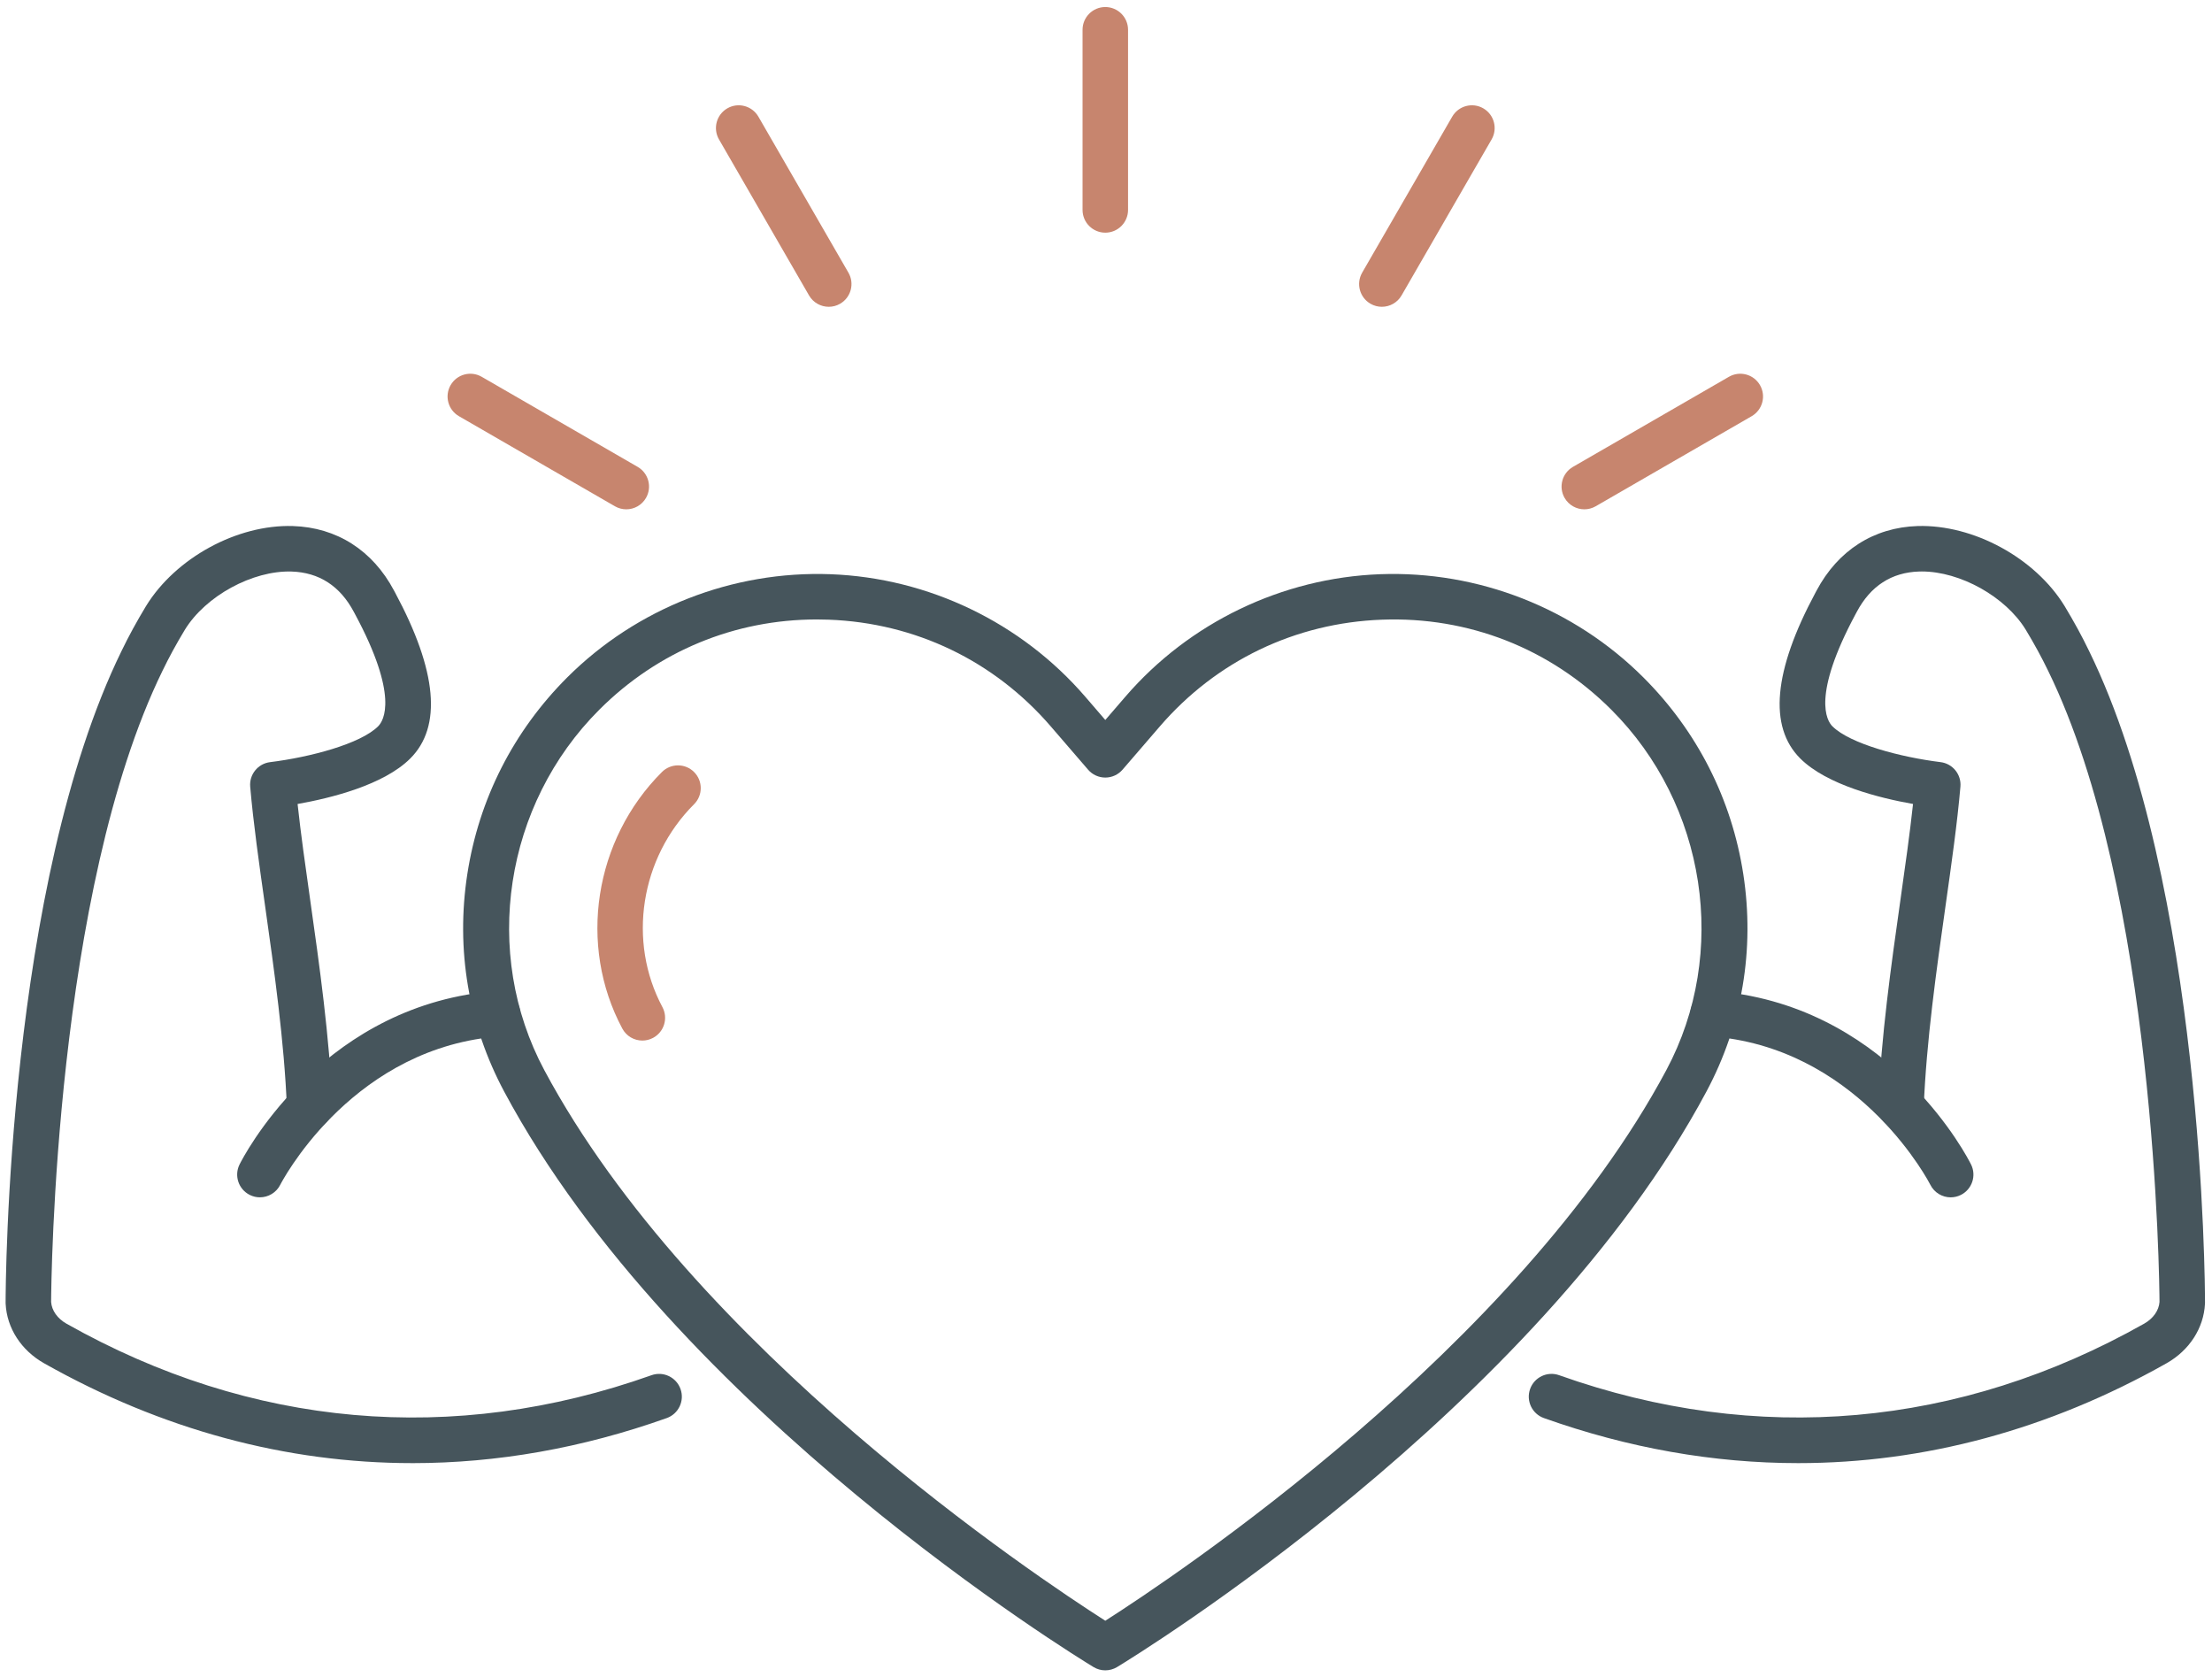 <?xml version="1.0" encoding="utf-8"?>
<!-- Generator: Adobe Illustrator 15.0.0, SVG Export Plug-In . SVG Version: 6.00 Build 0)  -->
<!DOCTYPE svg PUBLIC "-//W3C//DTD SVG 1.1//EN" "http://www.w3.org/Graphics/SVG/1.1/DTD/svg11.dtd">
<svg version="1.1" id="Laag_1" xmlns="http://www.w3.org/2000/svg" xmlns:xlink="http://www.w3.org/1999/xlink" x="0px" y="0px"
	 viewBox="32.474 181.779 530.667 402.333"
	 xml:space="preserve">
<g>
	<path fill="#46555C" d="M500.455,468.974c-2.006,0-3.936-1.109-4.891-3.027c-0.15-0.302-16.047-31.189-49.816-35.302
		c-0.787-0.099-1.623-0.17-2.576-0.22c-3.01-0.158-5.32-2.727-5.162-5.736c0.158-3.009,2.727-5.349,5.736-5.162
		c1.215,0.063,2.307,0.158,3.338,0.286c39.699,4.836,57.514,39.789,58.252,41.273c1.342,2.699,0.242,5.974-2.457,7.316
		c-0.779,0.388-1.609,0.571-2.426,0.571H500.455z"/>
	<path fill="#46555C" d="M463.861,532.724c-20.266,0-40.715-3.591-60.998-10.806c-2.84-1.01-4.322-4.13-3.313-6.969
		c1.01-2.84,4.129-4.324,6.969-3.313c47.523,16.9,96.055,12.626,140.352-12.366c2.162-1.221,3.529-3.16,3.676-5.203
		c-0.021-4.402-0.861-98.525-26.717-151.387c-1.531-3.177-3.34-6.492-5.391-9.886c-4.855-7.904-15.691-13.942-24.912-13.942
		c-0.217,0-0.432,0.003-0.645,0.01c-6.623,0.207-11.656,3.467-14.963,9.689l-0.324,0.605c-10.482,19.536-6.881,25.473-5.525,26.827
		c4.248,4.229,16.432,7.424,25.949,8.6c2.914,0.36,5.02,2.96,4.768,5.885c-0.742,8.637-2.129,18.418-3.596,28.774
		c-2.148,15.157-4.584,32.337-5.211,48.23c-0.119,3.011-2.691,5.354-5.668,5.237c-3.01-0.119-5.355-2.657-5.236-5.668
		c0.648-16.447,3.125-33.918,5.309-49.331c1.162-8.188,2.27-16.012,3.033-23.09c-7.902-1.395-20.646-4.533-27.055-10.913
		c-7.643-7.643-6.424-21,3.617-39.712l0.299-0.559c5.131-9.658,13.748-15.155,24.264-15.483
		c13.371-0.383,28.145,7.644,35.219,19.163c2.248,3.72,4.223,7.341,5.887,10.798c27.447,56.113,27.813,152.233,27.814,156.299
		c0,0.09-0.002,0.181-0.008,0.27c-0.285,5.85-3.732,11.19-9.219,14.29C524,524.706,494.14,532.724,463.861,532.724L463.861,532.724z
		"/>
</g>
<g>
	<path fill="#46555C" d="M94.825,468.969c-0.819,0-1.651-0.186-2.433-0.576c-2.692-1.346-3.788-4.61-2.449-7.306
		c0.739-1.485,18.553-36.438,58.268-41.275c1.014-0.126,2.106-0.221,3.323-0.284c3.017-0.158,5.578,2.152,5.735,5.162
		c0.159,3.01-2.153,5.578-5.162,5.736c-0.952,0.05-1.79,0.121-2.56,0.218c-33.785,4.114-49.681,35.002-49.838,35.314
		C98.752,467.864,96.825,468.969,94.825,468.969z"/>
	<path fill="#46555C" d="M131.419,532.724c-30.281,0-60.134-8.017-88.371-23.948c-5.489-3.101-8.937-8.442-9.222-14.291
		c-0.005-0.09-0.007-0.181-0.007-0.27c0.002-4.065,0.367-100.186,27.83-156.329c1.65-3.426,3.623-7.048,5.852-10.733
		c7.094-11.555,21.871-19.612,35.238-19.197c10.517,0.328,19.132,5.825,24.261,15.477l0.303,0.565
		c10.042,18.715,11.252,32.075,3.596,39.71c-6.382,6.382-19.128,9.521-27.033,10.916c0.764,7.079,1.872,14.902,3.033,23.09
		c2.184,15.413,4.659,32.884,5.31,49.331c0.118,3.011-2.227,5.549-5.238,5.668c-2.986,0.151-5.549-2.226-5.668-5.237
		c-0.627-15.895-3.062-33.073-5.209-48.23c-1.467-10.355-2.854-20.138-3.597-28.774c-0.252-2.924,1.854-5.523,4.767-5.885
		c9.52-1.176,21.693-4.368,25.926-8.601c1.362-1.358,4.979-7.295-5.502-26.827l-0.328-0.612c-3.302-6.215-8.336-9.475-14.959-9.682
		c-9.348-0.272-20.588,5.844-25.577,13.966c-2.03,3.36-3.838,6.676-5.354,9.822c-25.888,52.924-26.711,147.015-26.732,151.415
		c0.146,2.044,1.514,3.982,3.679,5.205c44.295,24.991,92.826,29.266,140.349,12.365c2.836-1.013,5.96,0.473,6.969,3.313
		c1.011,2.839-0.473,5.96-3.313,6.969c-20.279,7.214-40.737,10.805-60.999,10.806H131.419z"/>
</g>
<path fill="#46555C" d="M297.64,582.427c-0.979,0-1.96-0.264-2.83-0.79c-4.083-2.476-100.486-61.518-141.39-138.046
	c-8.569-16.031-11.625-34.057-8.838-52.127c2.773-17.985,11.062-34.305,23.97-47.196c16.633-16.61,39.667-25.625,63.154-24.758
	c23.501,0.877,45.781,11.588,61.125,29.386l4.807,5.577l4.808-5.576l0,0c15.344-17.799,37.623-28.51,61.125-29.387
	c23.516-0.868,46.523,8.147,63.154,24.758c12.908,12.892,21.197,29.211,23.971,47.196c2.787,18.07-0.27,36.096-8.838,52.127
	c-40.904,76.528-137.307,135.57-141.391,138.046c-0.869,0.526-1.85,0.79-2.83,0.79H297.64z M228.434,330.362
	c-19.709,0-38.139,7.618-52.168,21.628c-22.813,22.784-28.25,58.337-13.219,86.458c35.665,66.728,118.257,121.659,134.594,132.081
	c16.336-10.422,98.93-65.354,134.596-132.081c15.027-28.122,9.594-63.674-13.221-86.458c-14.705-14.688-34.248-22.354-55.035-21.573
	c-20.781,0.775-39.699,9.868-53.266,25.607l-8.941,10.368c-1.037,1.203-2.545,1.895-4.133,1.895c-1.588,0-3.096-0.691-4.133-1.895
	l-8.94-10.369c-13.567-15.737-32.484-24.831-53.266-25.606C230.344,330.382,229.386,330.362,228.434,330.362L228.434,330.362z"/>
<path fill="#C7856E" d="M186.581,431.369c-1.949,0-3.834-1.047-4.817-2.886c-10.675-19.975-6.765-45.274,9.508-61.526
	c2.134-2.129,5.589-2.127,7.717,0.005c2.129,2.133,2.128,5.588-0.005,7.717c-12.9,12.881-16.022,32.891-7.595,48.66
	c1.42,2.658,0.417,5.965-2.24,7.384C188.329,431.16,187.449,431.368,186.581,431.369L186.581,431.369z"/>
<g>
	<path fill="#C7856E" d="M363.984,255.368c-0.928,0-1.865-0.235-2.725-0.731c-2.609-1.508-3.504-4.845-1.998-7.455l21.602-37.418
		c1.51-2.611,4.846-3.505,7.455-1.998c2.611,1.508,3.504,4.845,1.998,7.455l-21.602,37.418
		C367.703,254.389,365.869,255.368,363.984,255.368z"/>
	<path fill="#C7856E" d="M412.564,303.944c-1.887,0-3.721-0.979-4.732-2.729c-1.508-2.609-0.611-5.947,1.998-7.454l37.416-21.604
		c2.607-1.508,5.945-0.614,7.453,1.997c1.508,2.609,0.613,5.946-1.996,7.454l-37.416,21.604
		C414.427,303.708,413.488,303.944,412.564,303.944z"/>
	<path fill="#C7856E" d="M182.717,303.944c-0.927,0-1.864-0.235-2.723-0.732l-37.416-21.604c-2.61-1.508-3.504-4.845-1.997-7.454
		c1.507-2.611,4.844-3.507,7.454-1.997l37.416,21.604c2.61,1.507,3.504,4.845,1.997,7.454
		C186.437,302.966,184.604,303.944,182.717,303.944z"/>
	<path fill="#C7856E" d="M231.297,255.368c-1.885,0-3.72-0.979-4.732-2.729l-21.601-37.418c-1.507-2.61-0.612-5.947,1.998-7.455
		c2.608-1.508,5.945-0.613,7.455,1.998l21.601,37.418c1.507,2.61,0.612,5.947-1.998,7.455
		C233.161,255.133,232.223,255.368,231.297,255.368L231.297,255.368z"/>
	<path fill="#C7856E" d="M297.64,237.588c-3.013,0-5.457-2.443-5.457-5.456v-43.209c0-3.013,2.443-5.457,5.457-5.457
		c3.014,0,5.457,2.444,5.457,5.457v43.209C303.097,235.144,300.654,237.588,297.64,237.588z"/>
</g>
</svg>
